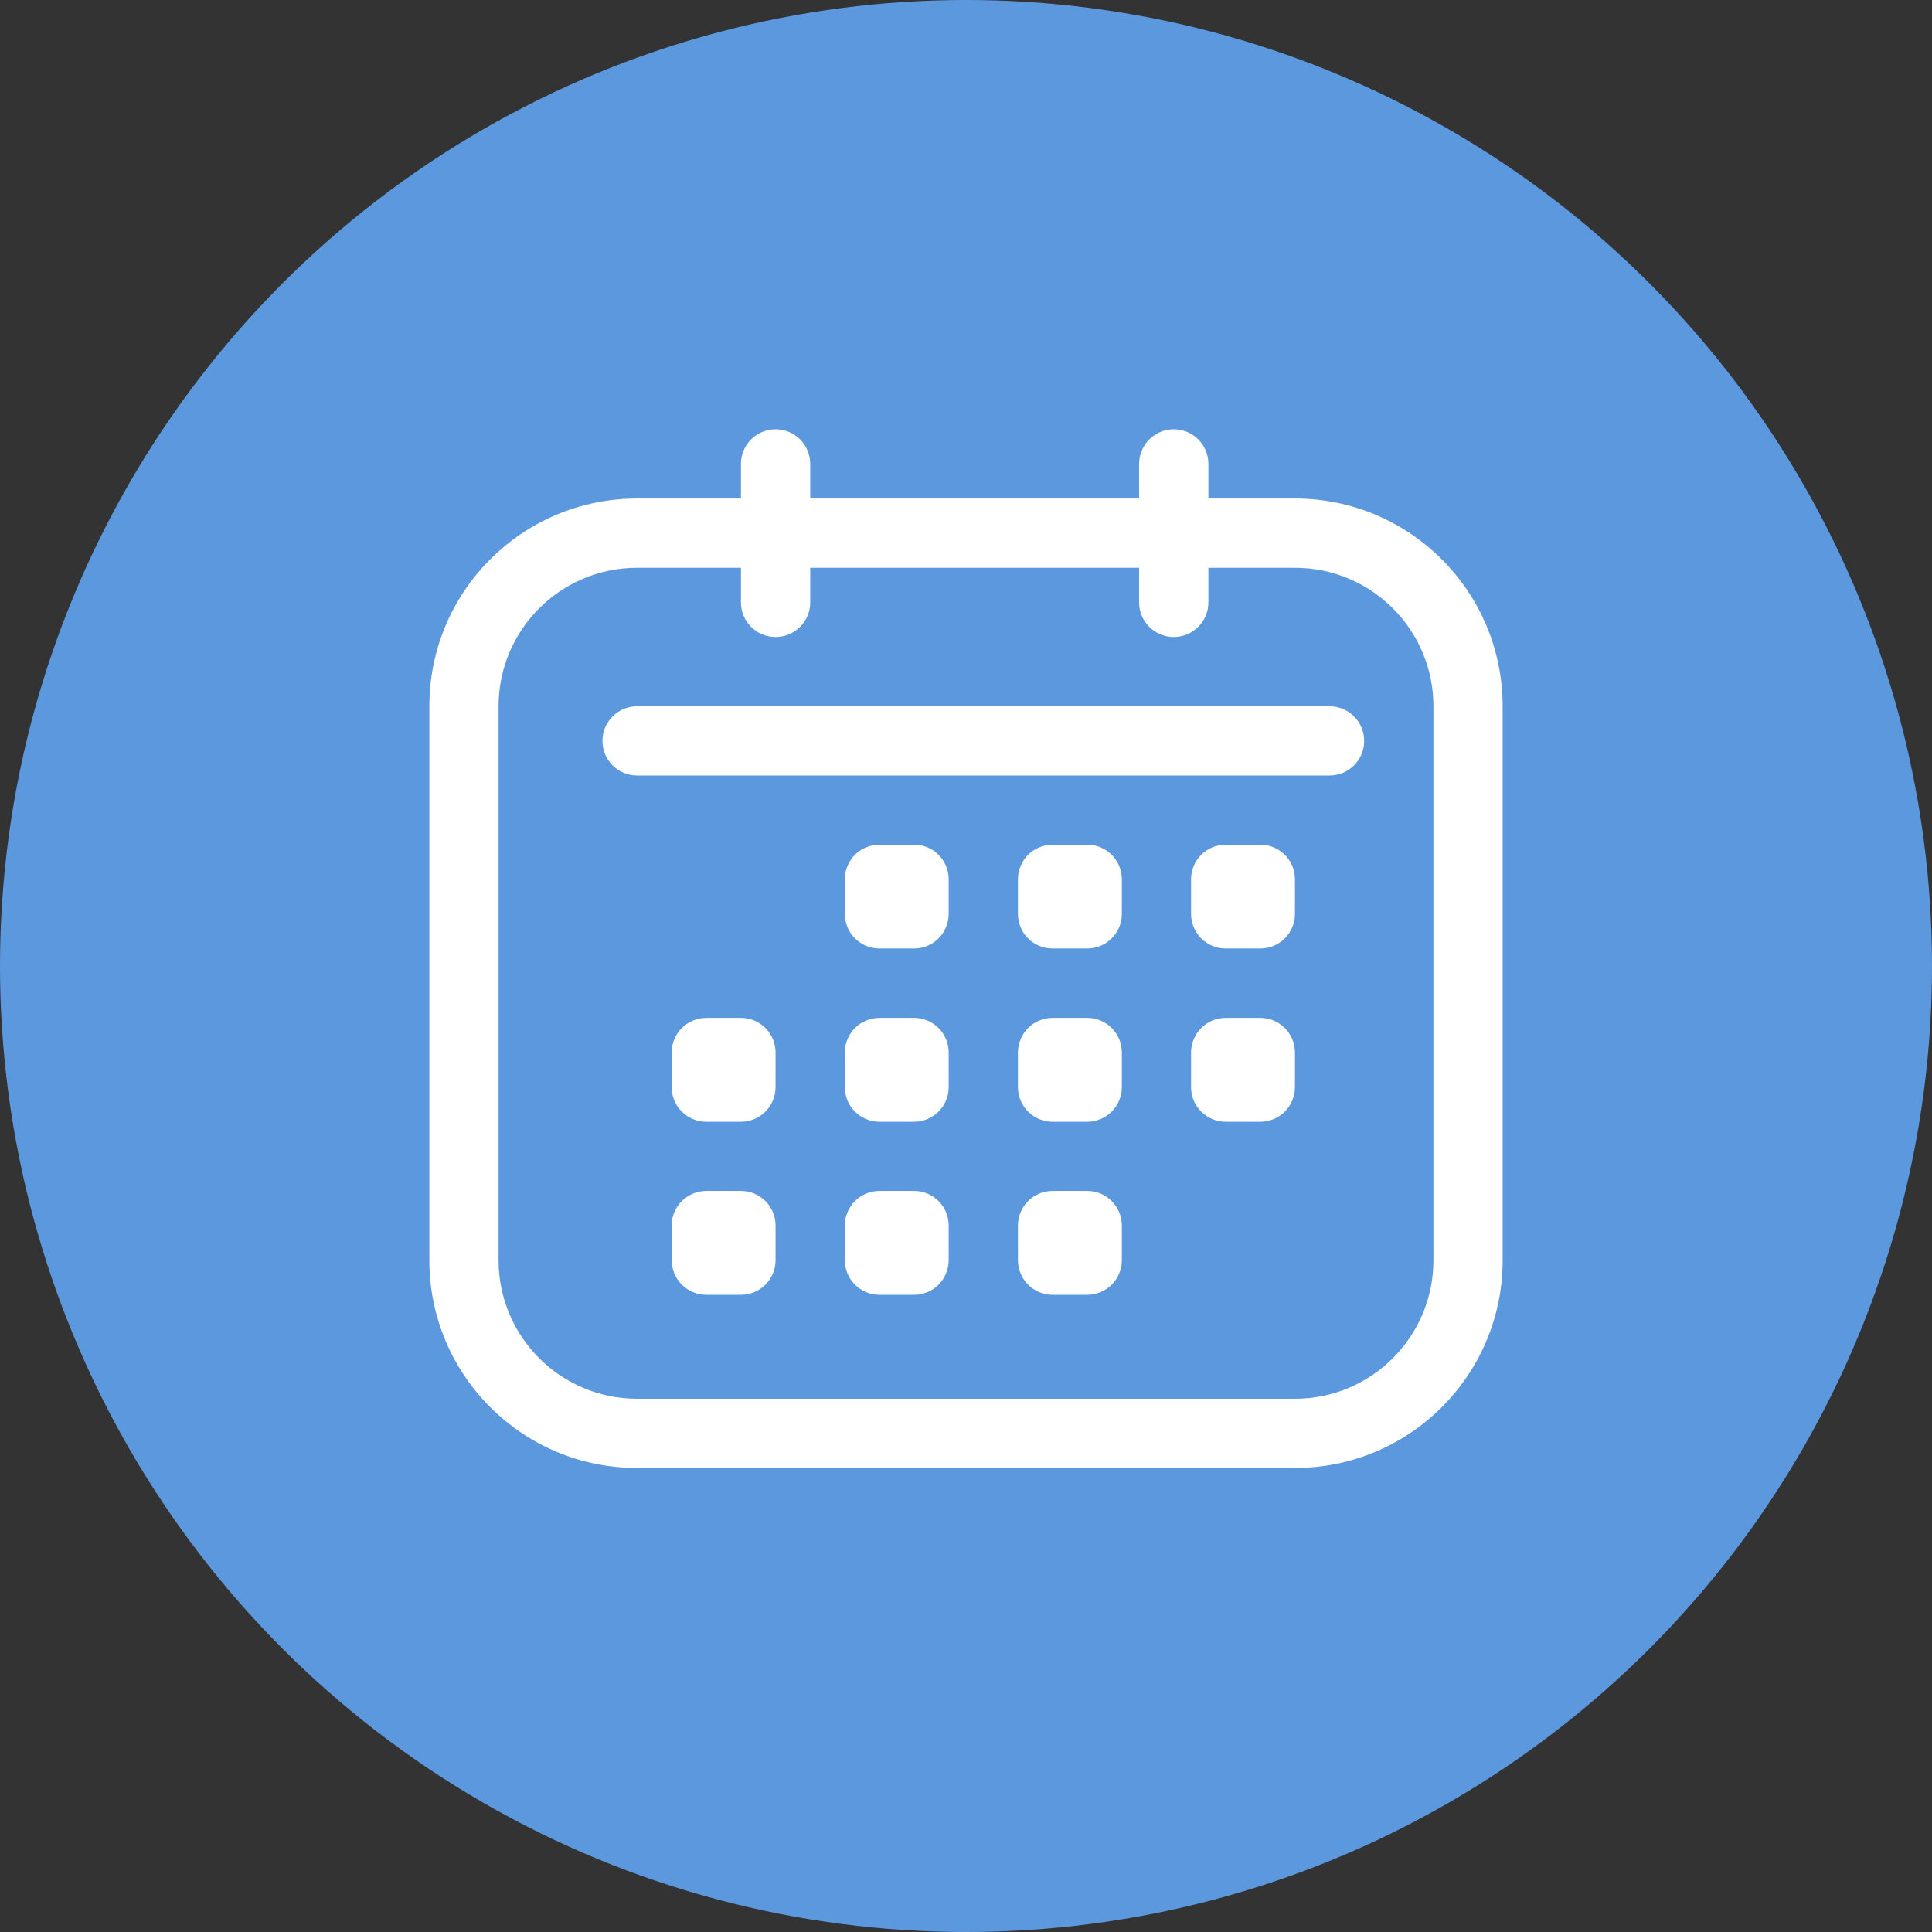 <svg width="35" height="35" viewBox="0 0 35 35" fill="none" xmlns="http://www.w3.org/2000/svg">
<rect x="0" y="0" width="35" height="35" fill="#333333" stroke="none"/>
<circle cx="17.5" cy="17.5" r="17.5" fill="#5C98DE"/>
<path fill-rule="evenodd" clip-rule="evenodd" d="M7.778 12.795C7.778 10.716 9.463 9.031 11.541 9.031H23.459C25.537 9.031 27.222 10.716 27.222 12.795V22.831C27.222 24.909 25.537 26.594 23.459 26.594H11.541C9.463 26.594 7.778 24.909 7.778 22.831V12.795ZM11.541 10.286C10.156 10.286 9.032 11.409 9.032 12.795V22.831C9.032 24.216 10.156 25.34 11.541 25.34H23.459C24.845 25.34 25.968 24.216 25.968 22.831V12.795C25.968 11.409 24.845 10.286 23.459 10.286H11.541Z" fill="white"/>
<path fill-rule="evenodd" clip-rule="evenodd" d="M14.05 7.777C14.397 7.777 14.678 8.058 14.678 8.404V10.913C14.678 11.259 14.397 11.54 14.05 11.54C13.704 11.54 13.423 11.259 13.423 10.913V8.404C13.423 8.058 13.704 7.777 14.05 7.777ZM21.264 7.777C21.61 7.777 21.891 8.058 21.891 8.404V10.913C21.891 11.259 21.61 11.54 21.264 11.54C20.917 11.54 20.636 11.259 20.636 10.913V8.404C20.636 8.058 20.917 7.777 21.264 7.777ZM10.914 13.422C10.914 13.076 11.195 12.795 11.541 12.795H24.086C24.433 12.795 24.713 13.076 24.713 13.422C24.713 13.768 24.433 14.049 24.086 14.049H11.541C11.195 14.049 10.914 13.768 10.914 13.422Z" fill="white"/>
<path d="M15.305 15.929C15.305 15.583 15.585 15.302 15.932 15.302H16.559C16.906 15.302 17.186 15.583 17.186 15.929V16.556C17.186 16.903 16.906 17.183 16.559 17.183H15.932C15.585 17.183 15.305 16.903 15.305 16.556V15.929Z" fill="white"/>
<path d="M18.441 15.929C18.441 15.583 18.722 15.302 19.068 15.302H19.695C20.042 15.302 20.323 15.583 20.323 15.929V16.556C20.323 16.903 20.042 17.183 19.695 17.183H19.068C18.722 17.183 18.441 16.903 18.441 16.556V15.929Z" fill="white"/>
<path d="M21.577 15.929C21.577 15.583 21.858 15.302 22.204 15.302H22.832C23.178 15.302 23.459 15.583 23.459 15.929V16.556C23.459 16.903 23.178 17.183 22.832 17.183H22.204C21.858 17.183 21.577 16.903 21.577 16.556V15.929Z" fill="white"/>
<path d="M12.168 19.068C12.168 18.721 12.449 18.44 12.796 18.44H13.423C13.769 18.44 14.05 18.721 14.05 19.068V19.695C14.05 20.041 13.769 20.322 13.423 20.322H12.796C12.449 20.322 12.168 20.041 12.168 19.695V19.068Z" fill="white"/>
<path d="M15.305 19.068C15.305 18.721 15.585 18.44 15.932 18.44H16.559C16.906 18.44 17.186 18.721 17.186 19.068V19.695C17.186 20.041 16.906 20.322 16.559 20.322H15.932C15.585 20.322 15.305 20.041 15.305 19.695V19.068Z" fill="white"/>
<path d="M18.441 19.068C18.441 18.721 18.722 18.44 19.068 18.44H19.695C20.042 18.44 20.323 18.721 20.323 19.068V19.695C20.323 20.041 20.042 20.322 19.695 20.322H19.068C18.722 20.322 18.441 20.041 18.441 19.695V19.068Z" fill="white"/>
<path d="M21.577 19.068C21.577 18.721 21.858 18.44 22.204 18.44H22.832C23.178 18.44 23.459 18.721 23.459 19.068V19.695C23.459 20.041 23.178 20.322 22.832 20.322H22.204C21.858 20.322 21.577 20.041 21.577 19.695V19.068Z" fill="white"/>
<path d="M12.168 22.202C12.168 21.856 12.449 21.575 12.796 21.575H13.423C13.769 21.575 14.05 21.856 14.05 22.202V22.83C14.05 23.176 13.769 23.457 13.423 23.457H12.796C12.449 23.457 12.168 23.176 12.168 22.83V22.202Z" fill="white"/>
<path d="M15.305 22.202C15.305 21.856 15.585 21.575 15.932 21.575H16.559C16.906 21.575 17.186 21.856 17.186 22.202V22.83C17.186 23.176 16.906 23.457 16.559 23.457H15.932C15.585 23.457 15.305 23.176 15.305 22.83V22.202Z" fill="white"/>
<path d="M18.441 22.202C18.441 21.856 18.722 21.575 19.068 21.575H19.695C20.042 21.575 20.323 21.856 20.323 22.202V22.83C20.323 23.176 20.042 23.457 19.695 23.457H19.068C18.722 23.457 18.441 23.176 18.441 22.83V22.202Z" fill="white"/>
</svg>
